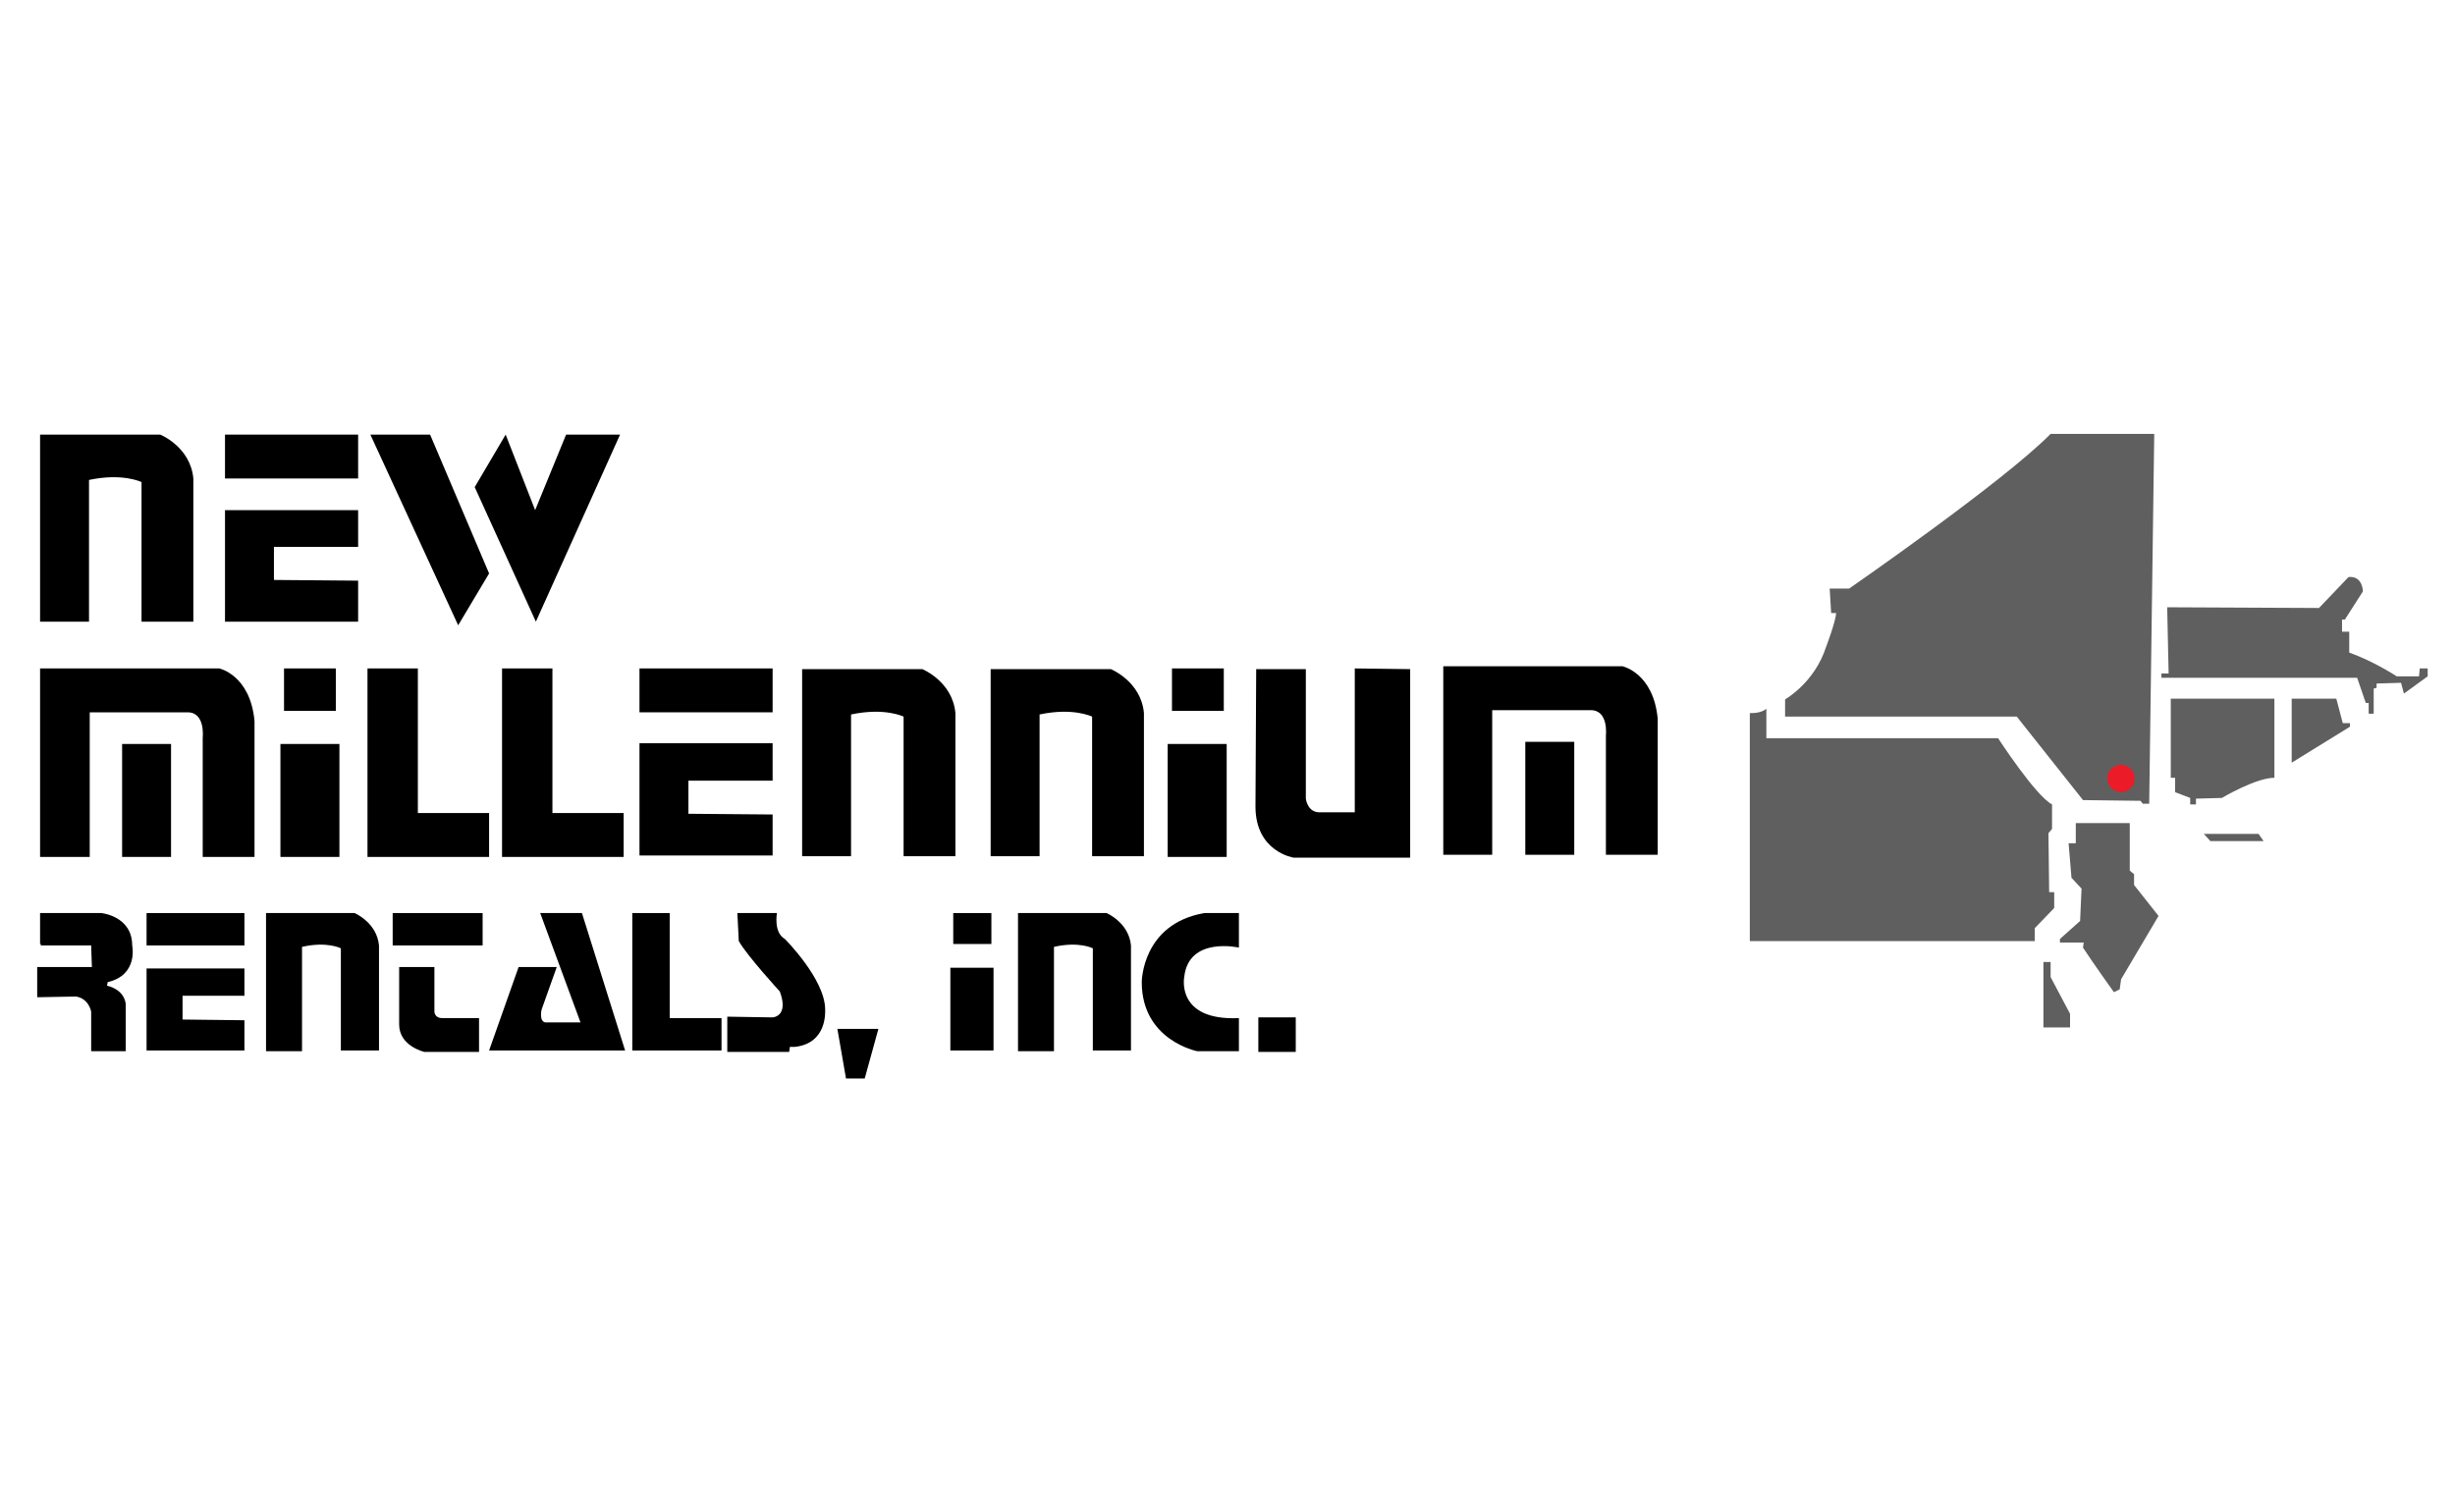 <?xml version="1.0" encoding="UTF-8"?> <svg xmlns="http://www.w3.org/2000/svg" width="198" height="122" viewBox="0 0 198 122" fill="none"><path d="M3.232 50.147V35.058H12.924C12.924 35.058 15.362 36.044 15.594 38.598V50.147H11.415V38.888C11.415 38.888 9.907 38.134 7.179 38.714V50.147H3.232Z" fill="black"></path><path d="M64.693 69.067V53.977H74.385C74.385 53.977 76.822 54.964 77.055 57.518V69.067H72.876V57.808C72.876 57.808 71.367 57.053 68.639 57.634V69.067H64.693Z" fill="black"></path><path d="M21.456 84.738V73.653H28.594C28.594 73.653 30.393 74.408 30.567 76.265V84.738H27.491V76.497C27.491 76.497 26.389 75.917 24.358 76.381V84.796H21.456V84.738Z" fill="black"></path><path d="M82.104 84.738V73.653H89.242C89.242 73.653 91.041 74.408 91.215 76.265V84.738H88.139V76.497C88.139 76.497 87.037 75.917 85.005 76.381V84.796H82.104V84.738Z" fill="black"></path><path d="M79.898 69.067V53.977H89.59C89.59 53.977 92.028 54.964 92.26 57.518V69.067H88.081V57.808C88.081 57.808 86.572 57.053 83.844 57.634V69.067H79.898Z" fill="black"></path><path d="M28.884 35.058H18.147V38.598H28.884V35.058Z" fill="black"></path><path d="M18.147 41.152V50.148H28.884V46.84L22.094 46.782V44.112H28.884V41.152H18.147Z" fill="black"></path><path d="M62.313 53.92H51.576V57.46H62.313V53.92Z" fill="black"></path><path d="M51.576 59.956V69.01H62.313V65.702L55.522 65.644V62.974H62.313V59.956H51.576Z" fill="black"></path><path d="M19.714 73.653H11.821V76.265H19.714V73.653Z" fill="black"></path><path d="M11.821 78.121V84.737H19.714V82.3L14.723 82.242V80.326H19.714V78.121H11.821Z" fill="black"></path><path d="M29.871 35.058L36.952 50.437L39.447 46.259L34.688 35.058H29.871Z" fill="black"></path><path d="M38.286 39.294L40.782 35.058L43.161 41.151L45.657 35.058H50.01L43.219 50.147L38.286 39.294Z" fill="black"></path><path d="M3.232 69.126V53.92H17.683C17.683 53.92 20.179 54.442 20.527 58.157V69.126H16.349V59.491C16.349 59.491 16.581 57.46 15.13 57.46H7.237V69.126H3.232Z" fill="black"></path><path d="M13.795 60.014H9.849V69.125H13.795V60.014Z" fill="black"></path><path d="M116.403 69.01V53.746H130.854C130.854 53.746 133.35 54.268 133.698 57.983V68.952H129.519V59.318C129.519 59.318 129.751 57.286 128.3 57.286H120.349V68.952H116.403V69.01Z" fill="black"></path><path d="M126.966 59.841H123.019V68.953H126.966V59.841Z" fill="black"></path><path d="M27.375 60.014H22.617V69.125H27.375V60.014Z" fill="black"></path><path d="M27.085 53.92H22.907V57.344H27.085V53.92Z" fill="black"></path><path d="M98.934 60.014H94.175V69.125H98.934V60.014Z" fill="black"></path><path d="M98.701 53.92H94.522V57.344H98.701V53.92Z" fill="black"></path><path d="M80.13 78.064H76.648V84.738H80.13V78.064Z" fill="black"></path><path d="M79.957 73.653H76.881V76.149H79.957V73.653Z" fill="black"></path><path d="M29.639 53.92V69.126H39.447V65.585H33.701V53.92H29.639Z" fill="black"></path><path d="M40.491 53.92V69.126H50.299V65.585H44.554V53.92H40.491Z" fill="black"></path><path d="M50.995 73.653V84.738H58.192V82.127H54.013V73.653H50.995Z" fill="black"></path><path d="M101.314 53.978H105.318V64.424C105.318 64.424 105.434 65.527 106.421 65.527H109.265V53.92L113.733 53.978V69.183H104.331C104.331 69.183 101.256 68.719 101.256 65.063L101.314 53.978Z" fill="black"></path><path d="M38.925 73.653H31.67V76.265H38.925V73.653Z" fill="black"></path><path d="M32.193 78.006H35.036V81.604C35.036 81.604 35.036 82.126 35.675 82.126H38.635V84.854H34.224C34.224 84.854 32.193 84.39 32.193 82.649V78.006Z" fill="black"></path><path d="M41.827 78.006H44.903L43.684 81.43C43.684 81.43 43.452 82.359 43.974 82.475H46.818L43.568 73.653H46.934L50.416 84.738H39.447L41.827 78.006Z" fill="black"></path><path d="M59.469 73.653H62.661C62.661 73.653 62.371 75.22 63.3 75.743C63.3 75.743 66.55 78.993 66.55 81.43C66.55 81.604 66.724 84.158 64.112 84.448H63.706L63.648 84.854H58.657V82.011L62.313 82.069C62.313 82.069 63.648 82.011 62.894 79.979C62.894 79.979 60.282 77.135 59.585 75.917L59.469 73.653Z" fill="black"></path><path d="M67.536 82.996H70.844L69.741 87.001H68.232L67.536 82.996Z" fill="black"></path><path d="M99.92 73.653V76.439C99.92 76.439 95.858 75.51 95.51 78.819C95.51 78.819 94.813 82.359 99.92 82.127V84.796H96.554C96.554 84.796 92.085 83.926 92.085 79.225C92.085 79.225 92.085 74.524 97.135 73.653H99.92Z" fill="black"></path><path d="M104.505 82.068H101.487V84.854H104.505V82.068Z" fill="black"></path><path d="M143.97 57.866V56.416C143.97 56.416 146.35 55.081 147.278 52.179C147.278 52.179 148.033 50.206 148.091 49.451H147.685L147.568 47.478H149.135C149.135 47.478 161.555 38.889 165.386 35H173.743L173.337 64.831H172.814L172.64 64.599L167.997 64.541L162.658 57.808H143.97V57.866Z" fill="#5F5F5F"></path><path d="M141.184 57.518C141.184 57.518 141.997 57.576 142.461 57.17V59.549H161.149C161.149 59.549 164.166 64.192 165.501 64.889V66.862L165.211 67.21L165.269 71.969H165.675V73.246L164.108 74.871V75.916H141.126V57.518H141.184Z" fill="#5F5F5F"></path><path d="M166.836 68.023H167.416V66.398H171.769V70.229L172.117 70.519V71.39L174.09 73.885L171.072 78.992L170.956 79.805L170.492 80.037C170.492 80.037 168.867 77.774 167.996 76.439L168.054 76.032H166.139V75.742L167.764 74.291L167.88 71.68L167.068 70.809L166.836 68.023Z" fill="#5F5F5F"></path><path d="M164.805 77.6H165.386V78.818L166.953 81.778V82.881H164.805V77.6Z" fill="#5F5F5F"></path><path d="M177.747 67.269L178.269 67.849H182.564L182.157 67.269H177.747Z" fill="#5F5F5F"></path><path d="M184.828 61.523L189.529 58.621V58.331H188.949L188.426 56.357H184.828V61.523Z" fill="#5F5F5F"></path><path d="M174.903 54.325H174.322V54.674H190.108L190.805 56.705H191.037V57.575H191.443V55.544L191.675 55.486V55.138L193.648 55.08L193.88 55.95L195.796 54.557V53.919H195.157L195.099 54.557H193.3C193.3 54.557 191.443 53.339 189.47 52.642V50.959H188.889V49.973H189.121L190.572 47.709C190.572 47.709 190.572 46.432 189.412 46.548L187.032 49.044L174.787 48.986L174.903 54.325Z" fill="#5F5F5F"></path><path d="M175.077 62.741H175.425V63.902L176.644 64.367V64.889H177.108V64.424L179.198 64.367C179.198 64.367 181.925 62.741 183.434 62.741V56.357H175.077V62.741Z" fill="#5F5F5F"></path><path d="M3.232 76.149V73.653H8.165C8.165 73.653 10.661 73.885 10.661 76.265C10.661 76.265 11.183 78.644 8.688 79.225L8.63 79.515C8.63 79.515 9.964 79.747 10.139 80.966V84.796H7.353V81.604C7.353 81.604 7.179 80.56 6.134 80.386L3 80.444V78.006H7.295H7.411L7.353 76.265H3.29V76.149H3.232Z" fill="black"></path><path d="M171.072 63.902C171.681 63.902 172.175 63.408 172.175 62.799C172.175 62.19 171.681 61.696 171.072 61.696C170.463 61.696 169.97 62.19 169.97 62.799C169.97 63.408 170.463 63.902 171.072 63.902Z" fill="#EB1B28"></path></svg> 